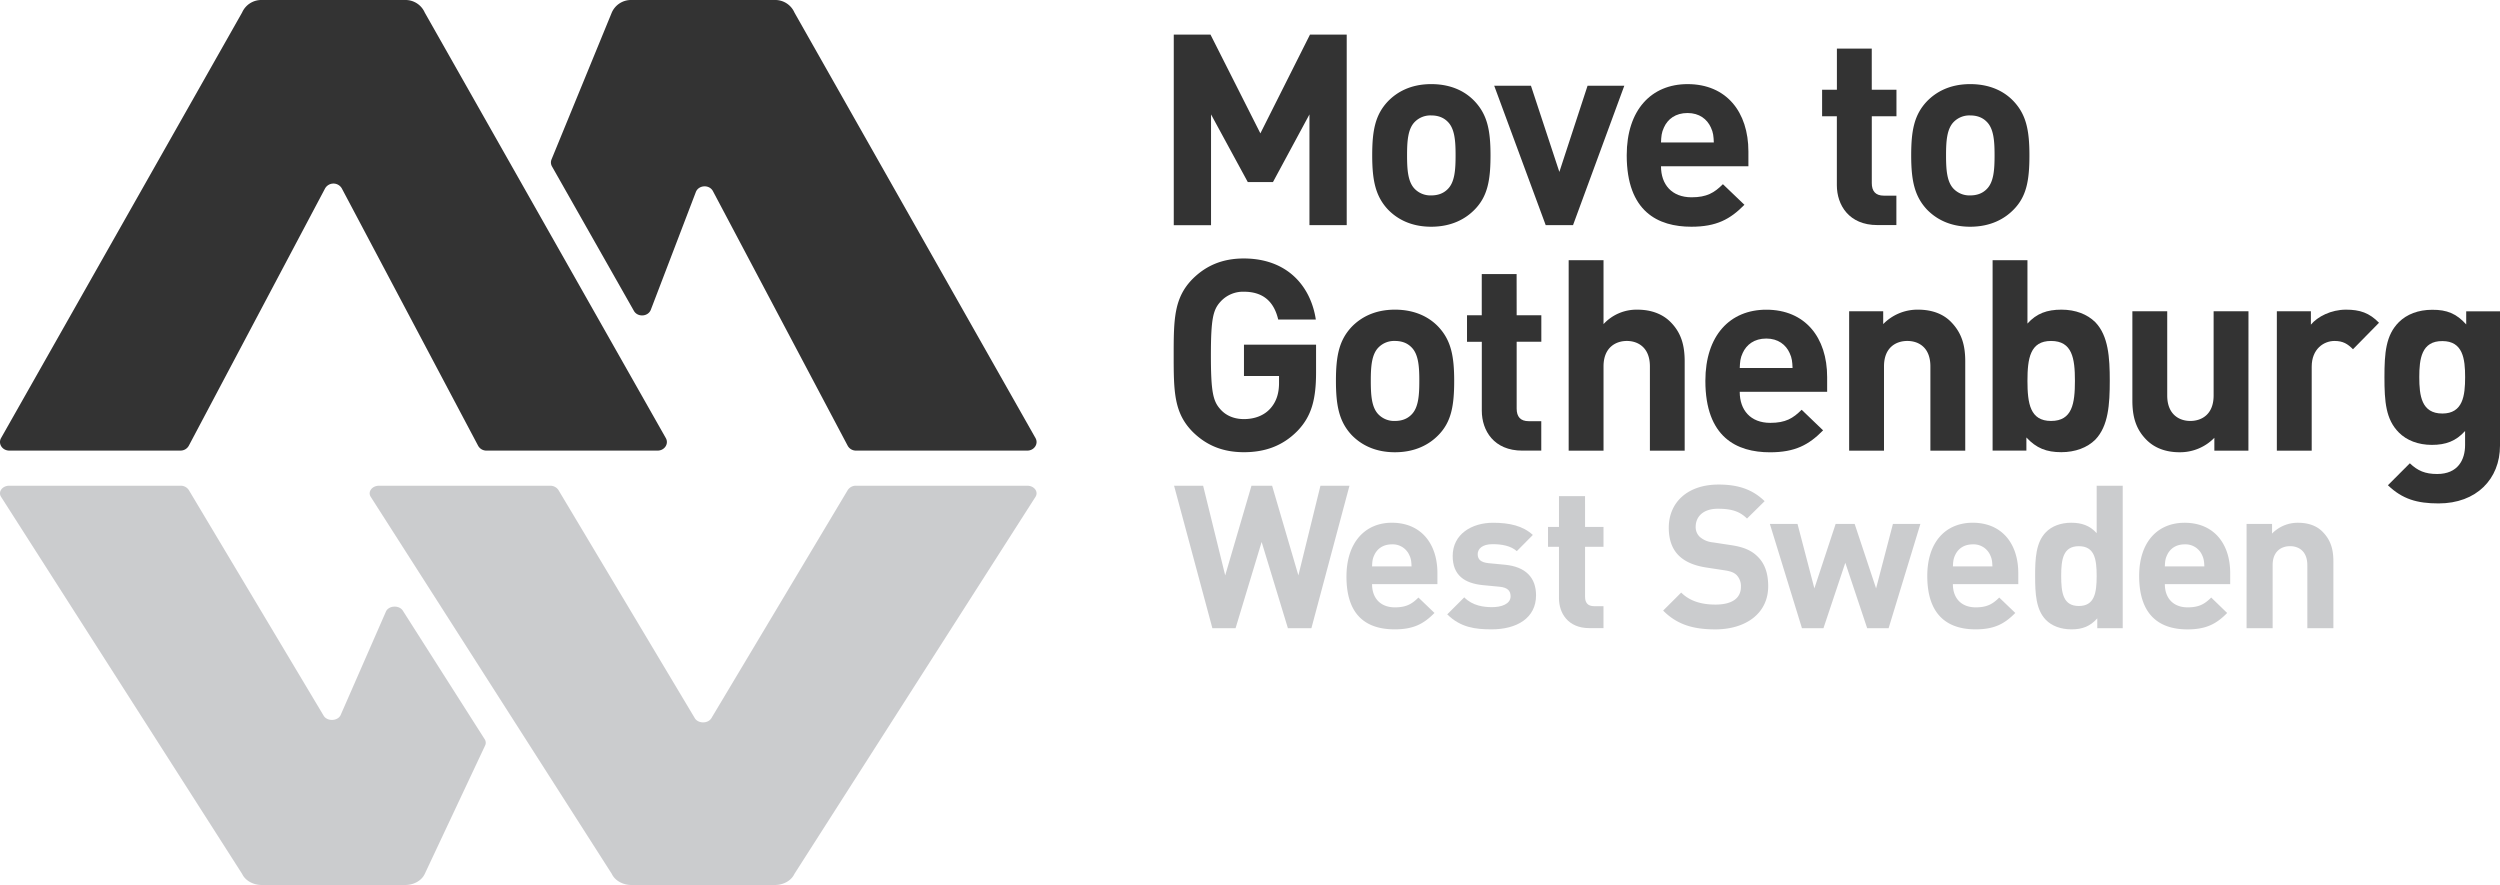 <svg xmlns="http://www.w3.org/2000/svg" viewBox="0 0 1595.08 564.66"><defs><style>.cls-1{fill:#333;}.cls-2{opacity:0.5;}.cls-3{fill:#98999e;}</style></defs><title>Resurs 1M2GBG</title><g id="Lager_2" data-name="Lager 2"><g id="Lager_1-2" data-name="Lager 1"><path class="cls-1" d="M218.07,120.18l87,164.25a6,6,0,0,0,5.32,3.07H419.56c4.45,0,7.32-4.37,5.25-8L271,8a13.4,13.4,0,0,0-12.54-8H167a13.4,13.4,0,0,0-12.54,8L.68,279.49c-2.06,3.64.8,8,5.25,8H115.12a6,6,0,0,0,5.32-3.07l87-164.25A6.15,6.15,0,0,1,218.07,120.18Z"/><path class="cls-1" d="M454.87,121.94l86,162.49a6,6,0,0,0,5.32,3.07H655.43c4.45,0,7.31-4.37,5.25-8L506.88,8a13.38,13.38,0,0,0-12.53-8H402.88a13.39,13.39,0,0,0-12.54,8L351.9,101.7a5.12,5.12,0,0,0,.37,4.64l52.25,92.13c2.5,4.11,9.08,3.56,10.75-.89l28.68-75C445.67,118,452.55,117.57,454.87,121.94Z"/><g class="cls-2"><path class="cls-3" d="M443.29,458.18l-87-145.54a6.17,6.17,0,0,0-5.32-2.72H241.8c-4.45,0-7.32,3.87-5.25,7.1L390.34,557.56c2,4.27,7,7.1,12.54,7.1h91.47c5.57,0,10.57-2.83,12.53-7.1L660.68,317c2.06-3.23-.8-7.1-5.25-7.1H546.24a6.16,6.16,0,0,0-5.32,2.72l-87,145.54C451.77,461.81,445.46,461.81,443.29,458.18Z"/></g><g class="cls-2"><path class="cls-3" d="M206.49,456.62l-86.05-144a6.16,6.16,0,0,0-5.32-2.72H5.93c-4.45,0-7.31,3.88-5.25,7.1L154.47,557.56c2,4.27,7,7.1,12.54,7.1h91.47c5.58,0,10.57-2.83,12.54-7.1l38.52-81.95a4.09,4.09,0,0,0-.38-4.1l-52.21-82c-2.51-3.64-9.09-3.16-10.76.79l-28.78,65.76C215.68,460.15,208.81,460.49,206.49,456.62Z"/></g><path class="cls-1" d="M1434.56,287.53h-21.73v-8.2a30.53,30.53,0,0,1-22.24,9.22c-8.72,0-15.91-2.73-21-7.85-7.19-7.17-9.07-15.53-9.07-25.26V198.59h22.24v53.77c0,12.12,7.7,16.22,14.71,16.22,7.19,0,14.89-4.1,14.89-16.22V198.59h22.24Z"/><path class="cls-1" d="M1517.88,205.93l-16.6,16.9c-3.42-3.41-6.33-5.29-11.8-5.29-6.84,0-14.54,5.12-14.54,16.39v53.6H1452.7V198.59h21.72v8.54c4.28-5.12,12.83-9.56,22.41-9.56C1505.73,197.57,1511.72,199.62,1517.88,205.93Z"/><path class="cls-1" d="M1573.52,207v-8.37h21.56v85.69c0,21.34-15.06,36.88-39.18,36.88-13.69,0-23.1-2.73-32.34-11.61l14-14c5,4.78,9.75,6.83,17.45,6.83,13.35,0,17.79-9.22,17.79-18.44v-9c-5.81,6.48-12.31,8.87-21.21,8.87-8.73,0-16.08-2.9-21-7.85-8.38-8.37-9.24-19.63-9.24-35.34,0-15.53.86-26.8,9.24-35.16,5-4.95,12.31-7.85,21.21-7.85C1561.2,197.57,1567.36,200.13,1573.52,207Zm-29.94,33.62c0,11.78,1.37,23.22,14.71,23.22,13.18,0,14.54-11.44,14.54-23.22,0-11.6-1.36-23-14.54-23C1545,217.54,1543.58,229,1543.58,240.58Z"/><path class="cls-1" d="M1284.75,133.73c-5.65,5.81-14.54,10.93-27.71,10.93s-21.9-5.12-27.55-10.93c-8-8.53-10.09-18.6-10.09-34.65s2-25.95,10.09-34.48c5.65-5.8,14.37-10.93,27.55-10.93s22.06,4.95,27.71,10.93c8,8.53,10.09,18.43,10.09,34.48S1293,125.37,1284.75,133.73Zm-17.28-56.16c-2.56-2.56-6-3.92-10.43-3.92a14,14,0,0,0-10.27,3.92c-4.62,4.44-5.13,12.46-5.13,21.51,0,9.22.51,17.24,5.13,21.68a14,14,0,0,0,10.27,3.92c4.44,0,7.87-1.36,10.43-3.92,4.62-4.44,5.13-12.46,5.13-21.68C1272.6,90,1272.09,82,1267.47,77.57Z"/><path class="cls-1" d="M1293.58,206.45c5.82-6.49,12.49-8.88,21.73-8.88,8.9,0,16.42,2.9,21.56,8,8.38,8.71,9.23,22.53,9.23,37.38,0,15-.85,28.85-9.23,37.56-5.14,5.12-12.83,8-21.73,8-9.41,0-15.91-2.56-22.24-9.39v8.37h-21.56V166h22.24Zm0,36.52c0,14.51,1.72,25.61,15.06,25.61,13.52,0,15.23-11.1,15.23-25.61,0-14.33-1.71-25.43-15.23-25.43C1295.3,217.54,1293.58,228.64,1293.58,243Z"/><path class="cls-1" d="M859.25,143.63H835.47V73L812.2,116.15H796.12L772.68,73v70.67H748.9V22.09h23.44l31.82,63,31.65-63h23.44Z"/><path class="cls-1" d="M940.86,133.73c-5.65,5.81-14.54,10.93-27.71,10.93s-21.9-5.12-27.55-10.93c-8-8.53-10.09-18.6-10.09-34.65s2-25.95,10.09-34.48c5.65-5.8,14.37-10.93,27.55-10.93s22.06,4.95,27.71,10.93C948.9,73.13,951,83,951,99.08S949.07,125.37,940.86,133.73ZM923.58,77.57c-2.57-2.56-6-3.92-10.43-3.92a14,14,0,0,0-10.27,3.92C898.26,82,897.75,90,897.75,99.08c0,9.22.51,17.24,5.13,21.68a14,14,0,0,0,10.27,3.92c4.44,0,7.86-1.36,10.43-3.92,4.62-4.44,5.13-12.46,5.13-21.68C928.71,90,928.2,82,923.58,77.57Z"/><path class="cls-1" d="M1003.65,143.63H986.2L953.35,54.7h23.44l18.13,55,18-55h23.44Z"/><path class="cls-1" d="M1115.54,96.69v9.39h-55.77c0,11.61,6.84,19.8,19.5,19.8,9.75,0,14.54-2.9,20-8.36L1113,130.66c-9.07,9.22-17.79,14-33.87,14-21.22,0-41.23-9.56-41.23-45.58,0-29,15.74-45.41,38.83-45.41C1101.51,53.67,1115.54,71.43,1115.54,96.69Zm-53.89-15.36c-1.54,3.24-1.71,5.63-1.88,9.56h33.7c-.17-3.93-.34-6.32-1.88-9.56-2.4-5.3-7.36-9.22-14.89-9.22C1069,72.11,1064.05,76,1061.65,81.33Z"/><path class="cls-1" d="M1194.25,57.26H1210v16.9h-15.74v42.67c0,5.12,2.39,8,7.69,8h8v18.77h-12.15c-18.13,0-25.83-12.8-25.83-25.43v-44h-9.41V57.26H1172V31h22.24Z"/><path class="cls-1" d="M839.54,203.88h-24c-2.73-11.6-9.75-17.75-21.89-17.75a19.4,19.4,0,0,0-15.06,6.49c-4.62,5.12-6,10.92-6,34.14s1.37,29.19,6,34.31c3.42,3.93,8.55,6.32,15.06,6.32,7.35,0,13.17-2.57,16.93-6.83,3.94-4.44,5.48-9.9,5.48-16.22V239.9H793.69v-20h46v17.75c0,17.59-3.08,28-11.64,37.05-9.75,10.07-21.38,13.82-34.38,13.82-13.86,0-24.13-4.61-32.51-12.8-12.14-12.12-12.32-25.78-12.32-49s.18-36.87,12.32-49c8.38-8.2,18.65-12.81,32.51-12.81C822.09,165,836.46,183.4,839.54,203.88Z"/><path class="cls-1" d="M917.72,277.63c-5.64,5.8-14.54,10.92-27.71,10.92s-21.9-5.12-27.55-10.92c-8-8.54-10.09-18.61-10.09-34.66s2.06-25.94,10.09-34.48c5.65-5.8,14.38-10.92,27.55-10.92s22.07,5,27.71,10.92c8,8.54,10.1,18.44,10.1,34.48S925.94,269.26,917.72,277.63Zm-17.27-56.16c-2.57-2.57-6-3.93-10.44-3.93a13.92,13.92,0,0,0-10.27,3.93c-4.62,4.43-5.13,12.46-5.13,21.5,0,9.22.51,17.25,5.13,21.68A13.92,13.92,0,0,0,890,268.58c4.45,0,7.87-1.36,10.44-3.93,4.61-4.43,5.13-12.46,5.13-21.68C905.58,233.93,905.06,225.9,900.45,221.47Z"/><path class="cls-1" d="M967.68,201.15h15.74v16.9H967.68v42.68c0,5.12,2.4,8,7.7,8h8v18.78H971.28c-18.14,0-25.84-12.8-25.84-25.44v-44H936v-16.9h9.41V174.87h22.24Z"/><path class="cls-1" d="M1052.69,287.53V233.76c0-12.12-7.7-16.22-14.71-16.22s-14.88,4.1-14.88,16.22v53.77h-22.24V166h22.24v40.8a28.57,28.57,0,0,1,21.72-9.22c8.9,0,16.09,2.9,21,7.85,7.18,7.17,9.06,15.53,9.06,25.26v56.85Z"/><path class="cls-1" d="M1165.78,240.58V250H1110c0,11.61,6.84,19.8,19.5,19.8,9.76,0,14.55-2.9,20-8.36l13.69,13.14c-9.07,9.22-17.8,14-33.88,14-21.21,0-41.23-9.56-41.23-45.58,0-29,15.74-45.4,38.84-45.4C1151.75,197.57,1165.78,215.32,1165.78,240.58Zm-53.89-15.36c-1.54,3.25-1.71,5.63-1.88,9.56h33.7c-.17-3.93-.34-6.31-1.88-9.56-2.39-5.29-7.36-9.22-14.88-9.22C1119.25,216,1114.29,219.93,1111.89,225.22Z"/><path class="cls-1" d="M1244.83,205.42c7.18,7.34,9.06,15.53,9.06,25.26v56.85h-22.24V233.76c0-12.12-7.53-16.22-14.71-16.22s-14.89,4.1-14.89,16.22v53.77h-22.24V198.59h21.73v8.2a30.53,30.53,0,0,1,22.24-9.22C1232.68,197.57,1239.86,200.3,1244.83,205.42Z"/><g class="cls-2"><path class="cls-3" d="M836.72,400.8h-15l-16.75-55-16.63,55H773.53L749.1,309.93h18.54l14.08,57.18,16.75-57.18h13.18l16.76,57.18,14.07-57.18H861Z"/><path class="cls-3" d="M917.12,365.7v7h-41.7c0,8.68,5.11,14.81,14.58,14.81,7.29,0,10.87-2.17,15-6.26l10.24,9.83c-6.78,6.9-13.31,10.47-25.33,10.47-15.86,0-30.83-6.72-30.83-33.65,0-21.7,11.77-34.38,29-34.38C906.63,333.54,917.12,346.81,917.12,365.7Zm-40.3-11.48c-1.15,2.42-1.28,4.21-1.4,7.14h25.19c-.12-2.93-.25-4.72-1.4-7.14a11.58,11.58,0,0,0-11.13-6.9C882.32,347.32,878.61,350.26,876.82,354.22Z"/><path class="cls-3" d="M978,341.32l-10.23,10.34c-3.84-3.44-9.6-4.46-15.48-4.46-6.65,0-9.47,3.06-9.47,6.38s1.92,5.23,6.91,5.74l10.49,1c13.18,1.28,19.83,8.17,19.83,19.53,0,14.68-12.54,21.7-28.27,21.7-10.49,0-19.83-1.15-28.4-9.57l10.87-10.85c5.38,5.49,12.67,6.25,17.78,6.25,5.76,0,11.77-1.91,11.77-6.89,0-3.32-1.66-5.62-7-6.13l-10.49-1c-12-1.15-19.45-6.38-19.45-18.63,0-13.92,12.16-21.19,25.72-21.19C963.06,333.54,971.63,335.45,978,341.32Z"/><path class="cls-3" d="M1011.32,336.22h11.77v12.64h-11.77v31.9c0,3.83,1.79,6,5.76,6h6v14H1014c-13.56,0-19.32-9.57-19.32-19V348.86h-7V336.22h7V316.56h16.63Z"/><path class="cls-3" d="M1125.9,319.76l-11.26,11.1c-4.86-4.85-10.36-6.26-18.67-6.26-9.47,0-14.07,5.24-14.07,11.49a8.56,8.56,0,0,0,2.68,6.51,14.78,14.78,0,0,0,8.32,3.45l10.87,1.66c8.31,1.15,13.43,3.32,17.4,7.14,4.86,4.6,7,11,7,19.15,0,17.61-14.58,27.57-33.77,27.57-13.81,0-24.3-2.94-33.26-12l11.52-11.49c5.75,5.75,13.55,7.66,21.87,7.66,10.62,0,16.24-4.08,16.24-11.36a10.2,10.2,0,0,0-2.81-7.53c-1.79-1.66-3.84-2.42-8.19-3.06l-10.87-1.66c-7.67-1.15-13.56-3.57-17.65-7.53-4.35-4.21-6.52-10.21-6.52-17.87,0-16.21,12-27.57,31.72-27.57C1109,309.16,1118.1,312.22,1125.9,319.76Z"/><path class="cls-3" d="M1205,400.8h-13.69l-13.94-41.73-13.94,41.73H1149.7l-20.47-66.5h17.65l10.75,41.1,13.56-41.1h12.15L1197,375.4l10.74-41.1h17.53Z"/><path class="cls-3" d="M1287.73,365.7v7H1246c0,8.68,5.11,14.81,14.58,14.81,7.29,0,10.87-2.17,15-6.26l10.24,9.83c-6.78,6.9-13.31,10.47-25.33,10.47-15.86,0-30.83-7.15-30.83-34.08,0-21.7,11.77-33.95,29-33.95C1277.24,333.54,1287.73,346.81,1287.73,365.7Zm-40.3-11.48c-1.15,2.42-1.28,4.21-1.4,7.14h25.19c-.12-2.93-.25-4.72-1.4-7.14a11.58,11.58,0,0,0-11.13-6.9C1252.93,347.32,1249.22,350.26,1247.43,354.22Z"/><path class="cls-3" d="M1354.37,400.8h-16.24v-6.25c-4.61,5.1-9.47,7-16.51,7-6.65,0-12.53-2.17-16.24-6-6.4-6.51-6.91-16.85-6.91-28.08s.51-21.44,6.91-27.95c3.71-3.83,9.47-6,16.12-6s11.89,1.79,16.24,6.64V309.93h16.63Zm-39.27-33.31c0,10.85,1.28,19.15,11.26,19.15s11.38-8.3,11.38-19.15-1.4-19-11.38-19S1315.1,356.77,1315.1,367.49Z"/><path class="cls-3" d="M1422.94,365.7v7h-41.7c0,8.68,5.12,14.81,14.58,14.81,7.29,0,10.88-2.17,15-6.26L1421,391.1c-6.78,6.9-13.3,10.47-25.33,10.47-15.86,0-30.82-7.15-30.82-34.08,0-21.7,11.76-33.95,29-33.95C1412.45,333.54,1422.94,346.81,1422.94,365.7Zm-40.29-11.48c-1.16,2.42-1.28,4.21-1.41,7.14h25.2c-.13-2.93-.26-4.72-1.41-7.14a11.58,11.58,0,0,0-11.13-6.9C1388.15,347.32,1384.44,350.26,1382.65,354.22Z"/><path class="cls-3" d="M1482,339.41c5.37,5.49,6.78,11.62,6.78,18.89v42.5h-16.63V360.6c0-9.06-5.63-12.13-11-12.13s-11.13,3.07-11.13,12.13v40.2h-16.63V334.3h16.25v6.13a22.85,22.85,0,0,1,16.63-6.89C1473,333.54,1478.33,335.58,1482,339.41Z"/></g></g></g></svg>